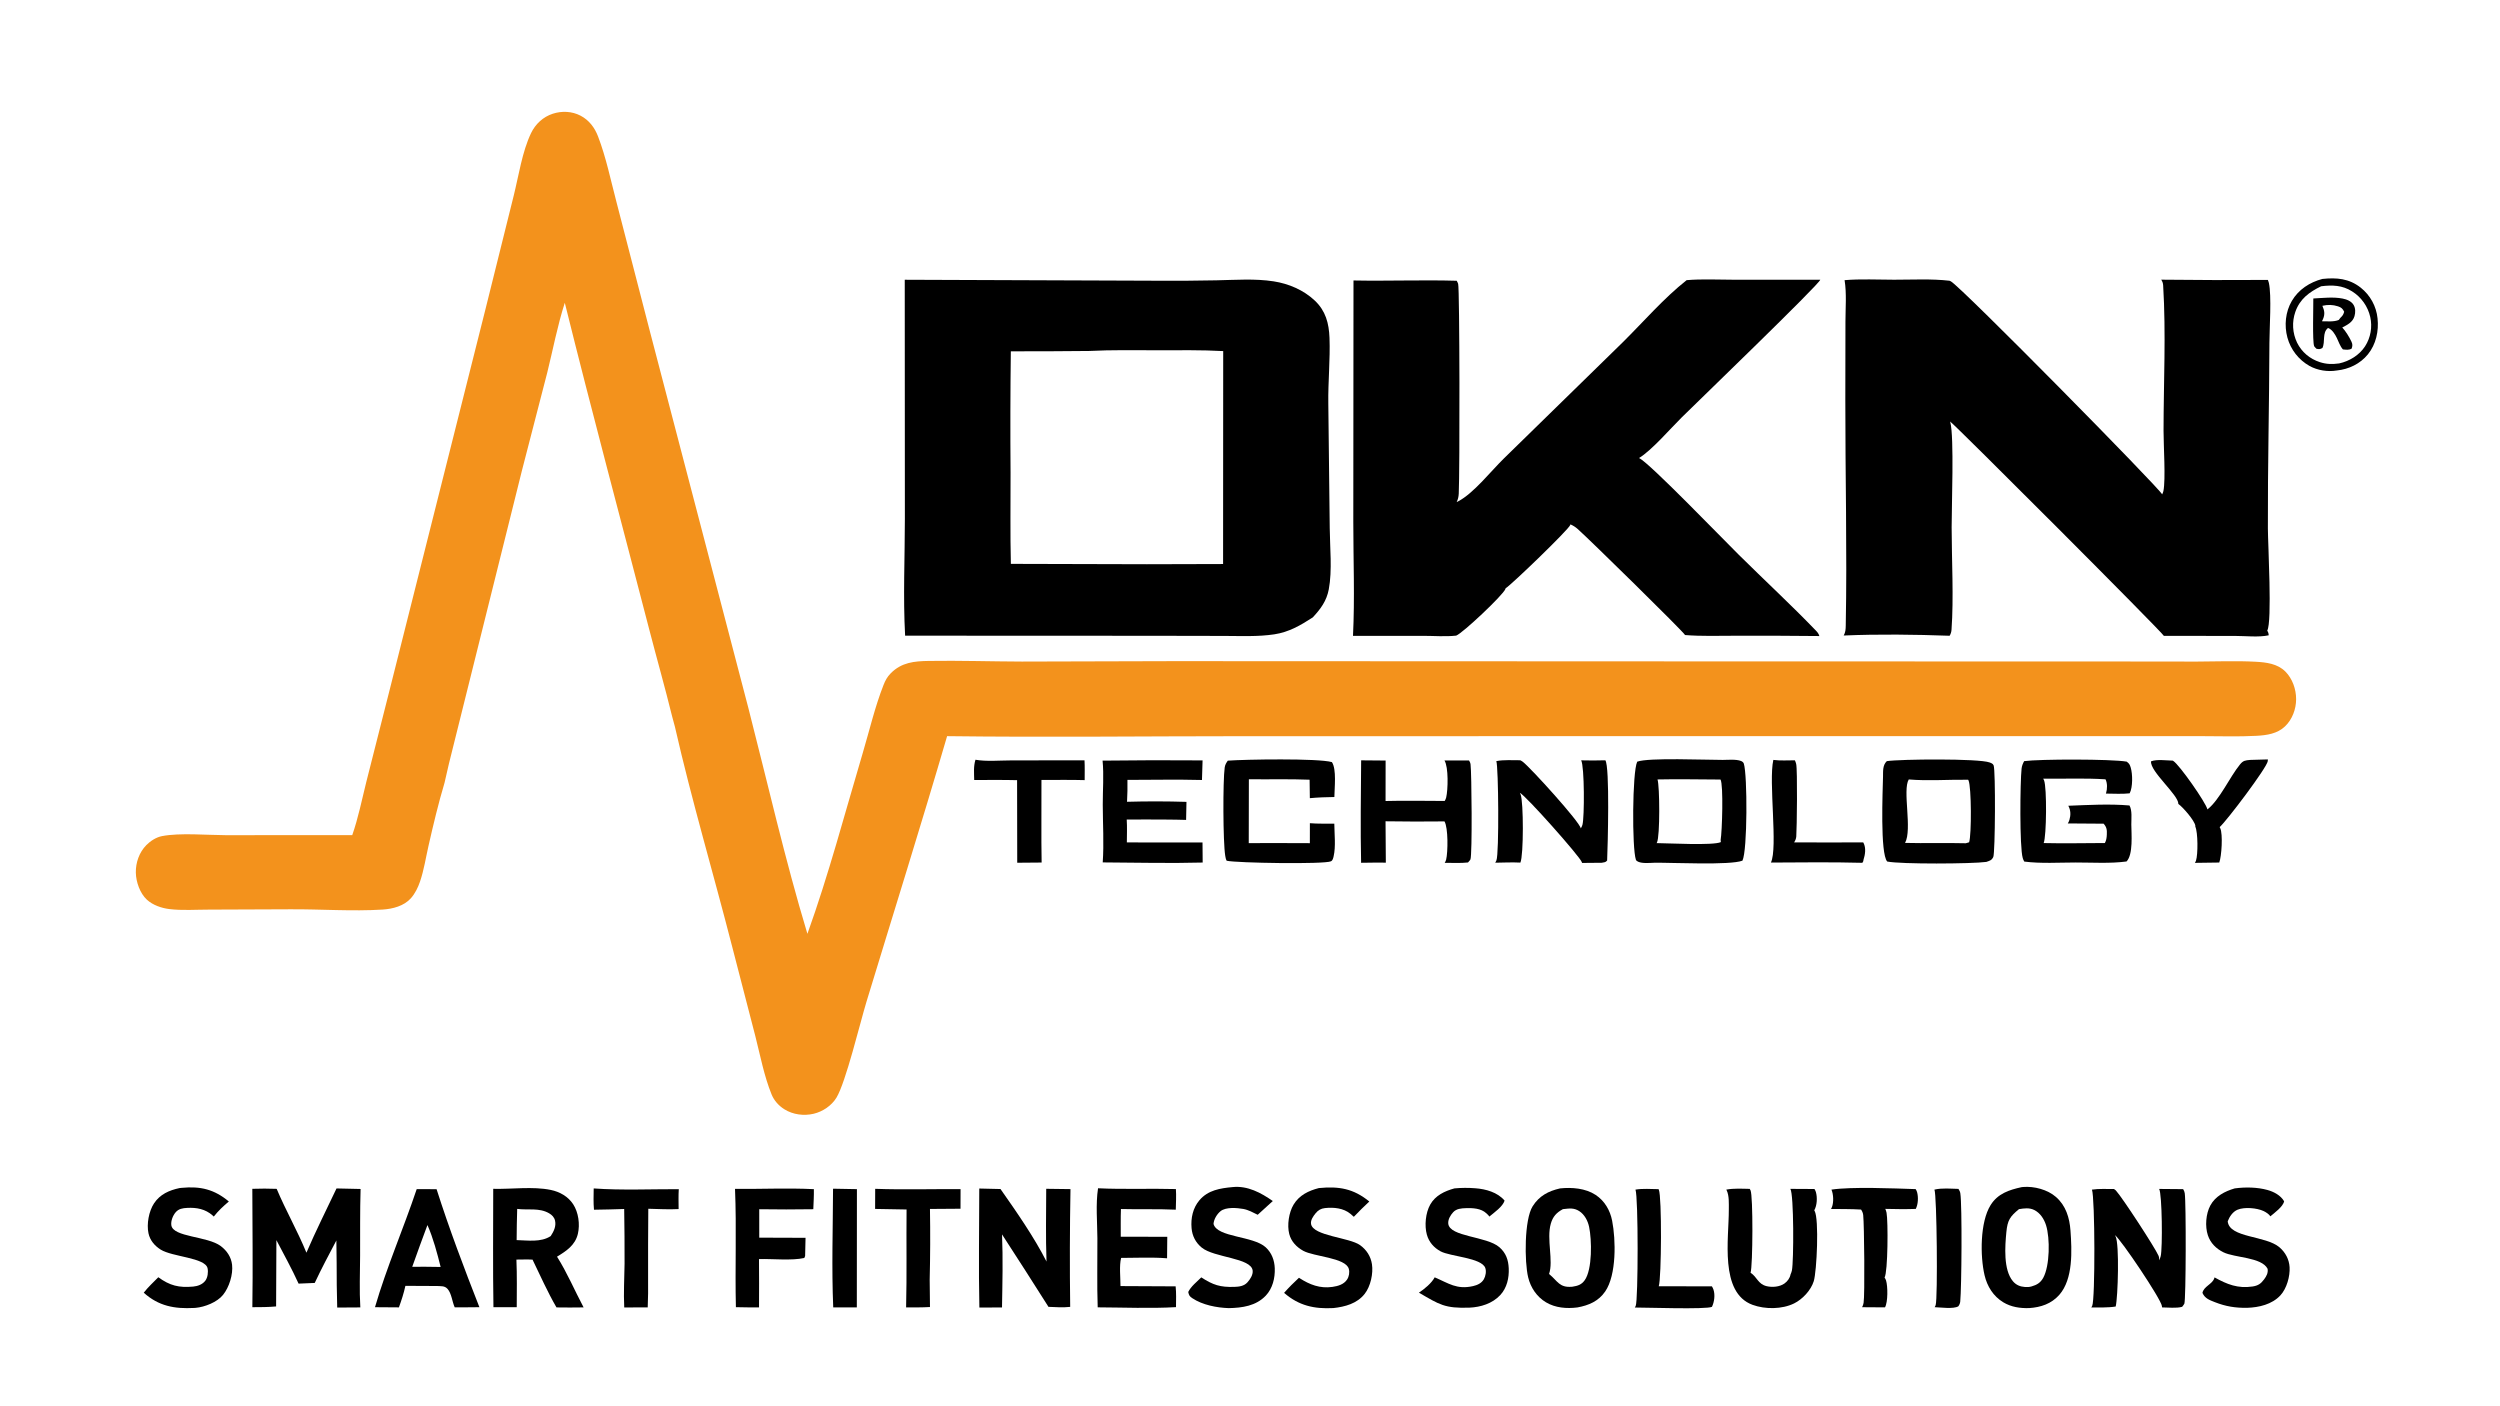 <?xml version="1.0" encoding="utf-8" ?>
<svg xmlns="http://www.w3.org/2000/svg" xmlns:xlink="http://www.w3.org/1999/xlink" width="4871" height="2740">
	<path transform="matrix(6.089 0 0 6.089 0 -0)" d="M266.563 380.369Q270.383 380.412 274.203 380.51L274.172 418.342L266.623 418.356C266.086 405.761 266.518 392.979 266.563 380.369Z"/>
	<path transform="matrix(6.089 0 0 6.089 0 -0)" d="M618.99 380.663C621.434 380.085 624.173 380.375 626.673 380.43C626.97 380.864 627.2 381.33 627.28 381.856C627.881 385.813 627.69 412.027 627.252 416.467C627.192 417.068 626.988 417.513 626.639 418.004C625.075 418.938 620.931 418.34 619.067 418.283C619.189 418.069 619.319 417.83 619.391 417.594C620.083 415.336 619.772 382.29 618.99 380.663Z"/>
	<path transform="matrix(6.089 0 0 6.089 0 -0)" d="M567.446 243.164C569.673 243.459 572.087 243.284 574.339 243.29C574.519 243.674 574.651 244.039 574.752 244.453C575.201 246.296 574.982 265.157 574.785 267.664C574.73 268.369 574.48 268.952 574.1 269.547C581.461 269.63 588.833 269.55 596.195 269.549C596.232 269.609 596.273 269.666 596.306 269.729C597.166 271.394 596.822 273.492 596.274 275.197C596.266 275.636 596.149 275.723 595.928 276.089C586.182 275.838 576.412 275.948 566.664 276.009C568.952 271.398 565.871 249.98 567.446 243.164Z"/>
	<path transform="matrix(6.089 0 0 6.089 0 -0)" d="M523.329 380.662C525.693 380.263 528.305 380.495 530.704 380.513C530.737 380.579 530.772 380.644 530.804 380.711C531.787 382.825 531.663 409.053 530.779 411.588L547.787 411.609C547.983 411.947 548.17 412.295 548.292 412.668C548.847 414.372 548.564 416.577 547.808 418.165C546.08 419.064 526.318 418.371 523.121 418.392C523.247 418.185 523.294 418.119 523.403 417.877C524.215 416.081 524.256 383.019 523.329 380.662Z"/>
	<path transform="matrix(6.089 0 0 6.089 0 -0)" d="M586.042 380.663C592.449 379.689 606.053 380.275 612.997 380.503C613.172 380.818 613.336 381.109 613.435 381.458C613.887 383.049 613.789 385.373 613.019 386.836C609.766 386.956 606.527 386.897 603.273 386.827C603.436 387.23 603.585 387.623 603.669 388.051C604.194 390.715 604.112 407.081 603.036 408.792C603.231 409.085 603.407 409.395 603.512 409.733C604.081 411.572 604.14 416.612 603.176 418.339L595.844 418.29C596.1 417.844 596.233 417.388 596.326 416.885C596.746 414.614 596.53 391.843 596.202 388.809C596.131 388.149 595.881 387.594 595.515 387.044C592.314 386.847 589.07 386.897 585.862 386.85C586.049 386.579 586.068 386.579 586.208 386.218C586.794 384.713 586.687 382.128 586.042 380.663Z"/>
	<path transform="matrix(6.089 0 0 6.089 0 -0)" d="M280.049 380.408C289.112 380.735 298.294 380.447 307.369 380.509L307.351 386.777L297.577 386.848Q297.766 398.161 297.486 409.473L297.582 418.23C295.042 418.391 292.486 418.345 289.943 418.351C290.199 407.927 289.988 397.452 290.089 387.02Q285.058 386.889 280.025 386.841L280.049 380.408Z"/>
	<path transform="matrix(6.089 0 0 6.089 0 -0)" d="M189.973 380.284C198.94 380.919 208.19 380.498 217.197 380.517C217.066 382.63 217.142 384.771 217.149 386.887C213.947 387.069 210.655 386.852 207.446 386.787Q207.353 398.058 207.382 409.33Q207.449 413.838 207.261 418.343L199.748 418.373C199.503 413.726 199.797 409.043 199.853 404.391Q199.875 395.627 199.733 386.864Q194.9 387.029 190.064 387.099C189.857 384.836 189.942 382.555 189.973 380.284Z"/>
	<path transform="matrix(6.089 0 0 6.089 0 -0)" d="M720.023 243.164Q722.85 243.126 725.674 243.002C725.679 243.21 725.687 243.305 725.662 243.528C725.431 245.595 712.538 262.649 710.26 264.669C710.323 264.788 710.39 264.904 710.448 265.025C711.335 266.857 710.889 274.083 710.131 275.999L702.331 276.106C702.466 275.888 702.605 275.648 702.686 275.405C703.349 273.422 703.321 266.339 702.474 264.52C702.476 264.427 702.491 264.332 702.48 264.239C702.277 262.598 698.456 258.227 697.04 257.247C697.151 254.407 687.945 246.883 688.305 243.614C690.197 242.895 693.198 243.348 695.242 243.391C695.303 243.426 695.366 243.46 695.426 243.497C697.383 244.723 705.897 256.864 706.345 259.006C710.284 255.905 713.449 248.681 716.779 244.603C717.826 243.319 718.487 243.321 720.023 243.164Z"/>
	<path transform="matrix(6.089 0 0 6.089 0 -0)" d="M312.135 243.109C315.697 243.73 319.88 243.323 323.512 243.32L347.03 243.286C347.142 245.389 347.074 247.522 347.079 249.628C342.478 249.497 337.854 249.584 333.251 249.579L333.235 262.988Q333.2 269.495 333.308 276.001L325.5 276.066L325.456 249.642C320.886 249.526 316.304 249.592 311.733 249.59C311.698 247.333 311.468 245.313 312.135 243.109Z"/>
	<path transform="matrix(6.089 0 0 6.089 0 -0)" d="M235.197 380.431C243.604 380.511 252.027 380.093 260.427 380.516C260.463 382.654 260.334 384.799 260.247 386.935Q251.598 387.074 242.949 386.936L242.953 396.032L257.763 396.084L257.629 401.913L257.363 402.539C253.357 403.442 247.112 402.769 242.867 402.887C242.945 408.034 242.877 413.193 242.879 418.342C240.42 418.396 237.938 418.306 235.478 418.278C235.172 405.672 235.719 393.03 235.197 380.431Z"/>
	<path transform="matrix(6.089 0 0 6.089 0 -0)" d="M715.07 380.273C718.435 379.82 722.255 379.867 725.529 380.769C727.594 381.338 729.781 382.487 730.887 384.392C730.578 386.086 727.779 388.127 726.476 389.21C726.099 388.525 725.007 387.841 724.305 387.515C722.168 386.52 718.19 386.17 715.988 387.09C714.459 387.729 713.399 389.313 712.837 390.807C713.358 396.177 725.013 395.295 729.456 399.166C731.319 400.789 732.485 402.983 732.637 405.466C732.817 408.394 731.719 412.322 729.697 414.5C727.004 417.401 722.844 418.363 719.042 418.485C715.289 418.541 712.221 418.049 708.723 416.674C706.992 415.993 705.527 415.473 704.752 413.709C705.163 411.646 707.826 410.953 708.498 409.142C708.546 409.013 708.585 408.88 708.629 408.749C712.616 410.982 716.111 412.369 720.795 411.659C722.538 411.394 723.459 410.776 724.491 409.371C725.247 408.341 725.817 407.323 725.605 406.004C723.688 402.234 715.094 402.514 711.452 400.708C709.122 399.552 707.317 397.766 706.487 395.266C705.54 392.413 705.847 388.401 707.269 385.753C708.876 382.759 711.938 381.194 715.07 380.273Z"/>
	<path transform="matrix(6.089 0 0 6.089 0 -0)" d="M57.463 380.164Q57.801 380.124 58.141 380.093C64.186 379.513 68.588 380.595 73.225 384.458C71.401 386.018 69.899 387.378 68.409 389.287C68.283 389.164 68.157 389.041 68.026 388.924C65.73 386.879 62.911 386.346 59.893 386.513C58.453 386.592 57.198 386.767 56.206 387.918C55.31 388.957 54.642 390.677 54.821 392.042C55.328 395.919 66.397 395.506 70.672 398.75C72.611 400.222 73.985 402.254 74.261 404.703C74.613 407.823 73.334 411.905 71.376 414.338C69.483 416.692 65.539 418.229 62.613 418.494Q62.351 418.514 62.087 418.528C55.85 418.86 50.755 417.939 45.997 413.646C47.373 411.874 49.084 410.304 50.654 408.703C54.379 411.4 57.25 412.098 61.803 411.689C63.277 411.556 64.8 411.015 65.718 409.783C66.461 408.786 66.685 407.05 66.421 405.83C65.681 402.41 55.13 402.209 51.396 399.845C49.469 398.625 48.002 396.909 47.514 394.645C46.877 391.693 47.628 387.566 49.293 385.05C51.223 382.133 54.167 380.866 57.463 380.164Z"/>
	<path transform="matrix(6.089 0 0 6.089 0 -0)" d="M394.425 379.852C399.223 379.351 403.517 381.68 407.28 384.313L402.449 388.712C401.012 388.002 399.432 387.13 397.839 386.847C395.833 386.491 392.256 386.187 390.566 387.557C389.396 388.505 388.423 390.141 388.312 391.638C389.436 396 401 395.42 405.022 399.134C406.932 400.898 407.813 403.261 407.908 405.828C408.025 408.959 407.223 412.287 405.016 414.604C401.884 417.892 397.491 418.496 393.196 418.583C389.374 418.464 384.76 417.578 381.518 415.402C380.597 414.784 380.442 414.444 380.222 413.42C381.037 411.671 383.032 410.105 384.393 408.742C388.208 411.215 390.472 411.922 394.953 411.787C396.468 411.742 398.059 411.55 399.137 410.358C400.02 409.381 400.977 407.959 400.837 406.591C400.415 402.461 388.507 402.488 384.516 399.195C382.584 397.601 381.498 395.482 381.286 392.988C381.014 389.785 381.691 386.558 383.798 384.068C386.541 380.826 390.442 380.218 394.425 379.852Z"/>
	<path transform="matrix(6.089 0 0 6.089 0 -0)" d="M465.4 380.27Q468.741 379.962 472.086 380.23C475.466 380.48 479.14 381.499 481.433 384.15C480.977 386.018 478.076 388.034 476.571 389.286C476.348 388.908 475.917 388.525 475.593 388.223C473.891 386.639 471.257 386.522 469.057 386.595C467.592 386.644 466.037 386.75 464.985 387.909C464.117 388.867 463.308 390.204 463.423 391.53C463.795 395.8 475.744 395.544 479.799 399.104C481.88 400.931 482.653 403.132 482.775 405.839C482.913 408.911 482.212 412.102 480.055 414.416C477.531 417.123 473.814 418.266 470.215 418.432C462.318 418.701 460.637 417.48 454.036 413.634C455.78 412.486 458.099 410.595 459.085 408.73C463.598 410.661 466.146 412.718 471.358 411.535C472.729 411.224 474.067 410.62 474.806 409.352C475.385 408.359 475.663 406.799 475.268 405.718C474.073 402.444 464.077 402.095 460.967 400.411C458.826 399.251 457.24 397.44 456.579 395.078C455.768 392.181 456.168 388.096 457.641 385.471C459.298 382.519 462.27 381.134 465.4 380.27Z"/>
	<path transform="matrix(6.089 0 0 6.089 0 -0)" d="M422.019 380.167C428.465 379.539 433.091 380.336 438.161 384.464C436.438 386.029 434.827 387.691 433.207 389.36Q432.677 388.872 432.125 388.41C429.908 386.567 426.766 386.266 423.962 386.572C422.666 386.713 421.768 387.259 420.958 388.258C420.219 389.168 419.296 390.454 419.524 391.692C420.223 395.507 431.743 395.952 435.197 398.423C437.255 399.896 438.629 402.014 439.007 404.529C439.458 407.528 438.566 411.613 436.68 414.021C434.244 417.131 430.401 418.153 426.653 418.566C420.489 418.89 415.602 417.797 410.893 413.698C412.409 411.984 413.973 410.416 415.654 408.866L415.814 408.972C419.064 411.077 422.401 412.374 426.373 411.789C428.142 411.528 429.969 411.026 431.032 409.457C431.68 408.5 431.922 407.108 431.593 405.994C430.533 402.408 420.422 402.131 417.012 400.234C414.874 399.044 413.17 397.28 412.544 394.868C411.808 392.034 412.419 387.973 413.922 385.47C415.738 382.447 418.716 381.014 422.019 380.167Z"/>
	<path transform="matrix(6.089 0 0 6.089 0 -0)" d="M552.386 380.662C554.851 380.204 557.387 380.376 559.883 380.426C559.993 380.601 560.045 380.674 560.142 380.877C560.992 382.665 560.887 404.984 560.16 407.271C562.259 408.6 562.49 410.887 565.319 411.562C567.114 411.99 569.474 411.792 571.01 410.698C571.969 410.015 572.742 408.976 572.945 407.811C573.131 407.403 573.29 406.986 573.383 406.546C573.997 403.651 574.037 382.14 572.886 380.423L580.603 380.466C580.793 380.792 580.963 381.082 581.066 381.448C581.559 383.198 581.443 385.716 580.534 387.294C580.575 387.36 580.619 387.425 580.657 387.493C582.107 390.099 581.363 406.787 580.376 409.972C579.479 412.865 576.784 415.747 574.099 417.071C570.224 418.983 564.819 419.005 560.796 417.531C550.155 413.633 553.246 396.249 553.198 387.076C553.188 385.177 553.358 382.621 552.51 380.89C552.472 380.812 552.427 380.738 552.386 380.662Z"/>
	<path transform="matrix(6.089 0 0 6.089 0 -0)" d="M351.361 380.23C359.638 380.631 367.979 380.252 376.271 380.486C376.421 382.666 376.281 384.897 376.237 387.081C370.406 386.811 364.528 387.026 358.686 386.872C358.573 389.817 358.641 392.791 358.627 395.739L373.513 395.756L373.449 402.639C368.648 402.239 363.578 402.519 358.747 402.514C358.094 405.065 358.551 408.836 358.543 411.528L376.187 411.615C376.425 413.808 376.316 416.062 376.303 418.266C368.038 418.743 359.54 418.366 351.248 418.331C350.985 411.007 351.19 403.584 351.15 396.248C351.122 391.087 350.577 385.308 351.361 380.23Z"/>
	<path transform="matrix(6.089 0 0 6.089 0 -0)" d="M462.216 243.346L470.067 243.331C470.311 243.743 470.494 244.089 470.557 244.572C470.913 247.294 471.132 273.369 470.53 274.979C470.424 275.261 469.943 275.724 469.741 275.98C467.364 276.259 464.697 276.067 462.288 276.098C462.471 275.785 462.659 275.435 462.746 275.081C463.33 272.673 463.434 264.883 462.213 262.838Q452.783 262.949 443.354 262.801L443.448 276.033C440.818 275.977 438.169 276.061 435.537 276.079C435.298 265.172 435.464 254.209 435.55 243.298L443.378 243.365L443.361 256.311C449.658 256.143 455.991 256.288 462.292 256.296C462.481 255.95 462.667 255.573 462.758 255.188C463.347 252.709 463.539 245.489 462.216 243.346Z"/>
	<path transform="matrix(6.089 0 0 6.089 0 -0)" d="M133.341 380.501L139.701 380.526C143.738 393.191 148.546 405.913 153.402 418.287C150.771 418.334 148.137 418.32 145.505 418.33C144.683 416.558 144.504 413.866 143.205 412.43C142.271 411.396 141.172 411.596 139.886 411.505L129.72 411.454C129.206 413.837 128.471 416.055 127.648 418.344L119.988 418.289C123.72 405.474 129.102 393.153 133.341 380.501ZM136.776 391.999Q134.285 398.66 131.91 405.364L135.84 405.341L140.997 405.408C139.909 401.05 138.601 396.098 136.776 391.999Z"/>
	<path transform="matrix(6.089 0 0 6.089 0 -0)" d="M352.809 243.393Q368.809 243.184 384.809 243.318L384.616 249.588C376.682 249.378 368.704 249.552 360.765 249.556C360.813 251.905 360.762 254.216 360.638 256.561Q370.147 256.291 379.655 256.587L379.538 262.363C375.33 262.218 371.105 262.256 366.895 262.223L360.538 262.245C360.693 264.667 360.587 267.136 360.577 269.565L384.788 269.581L384.84 276.002C374.208 276.295 363.497 276.009 352.857 275.959C353.282 269.88 352.888 263.586 352.869 257.484C352.855 252.841 353.259 248.008 352.809 243.393Z"/>
	<path transform="matrix(6.089 0 0 6.089 0 -0)" d="M392.883 243.401C398.247 242.987 421.867 242.599 426.195 243.868C427.731 246.133 427.007 252.201 426.98 255.034C424.347 255.068 421.754 255.161 419.131 255.405L419.058 249.5C412.596 249.228 406.092 249.442 399.621 249.345L399.582 269.799L406.592 269.764Q412.865 269.742 419.137 269.804L419.144 263.413C421.709 263.63 424.382 263.531 426.961 263.568C426.993 266.764 427.465 270.922 426.746 273.988C426.609 274.571 426.472 275.324 425.887 275.605C423.807 276.606 395.627 276.159 392.52 275.426C392.236 274.921 392.157 274.41 392.061 273.846C391.337 269.566 391.281 249.789 391.891 245.554C392.011 244.723 392.398 244.073 392.883 243.401Z"/>
	<path transform="matrix(6.089 0 0 6.089 0 -0)" d="M743.13 89.258C747.692 88.776 751.664 89.111 755.401 92.049Q755.965 92.496 756.482 92.996Q756.998 93.497 757.463 94.047Q757.927 94.596 758.334 95.189Q758.741 95.783 759.086 96.413Q759.432 97.044 759.713 97.707Q759.994 98.369 760.208 99.056Q760.421 99.743 760.565 100.447Q760.709 101.152 760.782 101.868C761.222 105.912 760.3 110.176 757.704 113.377C755.243 116.412 751.599 118.164 747.749 118.55C744.837 119.038 741.595 118.529 739.003 117.093Q738.36 116.73 737.757 116.305Q737.153 115.881 736.594 115.399Q736.035 114.916 735.526 114.382Q735.018 113.847 734.564 113.264Q734.111 112.682 733.717 112.058Q733.323 111.434 732.992 110.774Q732.662 110.114 732.398 109.424Q732.135 108.735 731.94 108.023C730.891 104.153 731.307 99.777 733.355 96.298C735.514 92.629 739.076 90.326 743.13 89.258ZM742.737 91.601C738.924 93.454 735.928 95.65 734.471 99.811Q734.263 100.408 734.115 101.023Q733.967 101.638 733.879 102.264Q733.792 102.89 733.766 103.522Q733.74 104.153 733.776 104.785Q733.812 105.416 733.909 106.041Q734.007 106.665 734.165 107.277Q734.323 107.89 734.54 108.483Q734.757 109.077 735.031 109.647C736.52 112.67 739.121 114.842 742.312 115.876C744.451 116.569 746.303 116.585 748.507 116.288C751.789 115.575 754.956 113.648 756.803 110.793Q757.13 110.28 757.406 109.737Q757.682 109.194 757.902 108.627Q758.123 108.06 758.288 107.474Q758.452 106.888 758.558 106.288Q758.664 105.689 758.71 105.082Q758.756 104.475 758.743 103.866Q758.73 103.258 758.657 102.654Q758.584 102.049 758.452 101.455Q758.311 100.824 758.108 100.21Q757.905 99.596 757.642 99.006Q757.38 98.415 757.06 97.853Q756.741 97.291 756.367 96.763Q755.994 96.235 755.57 95.747Q755.146 95.259 754.677 94.814Q754.207 94.37 753.695 93.975Q753.184 93.579 752.636 93.236C749.491 91.25 746.326 91.155 742.737 91.601Z"/>
	<path transform="matrix(6.089 0 0 6.089 0 -0)" d="M740.228 95.508C743.241 95.357 746.615 94.95 749.586 95.532C750.927 95.795 752.427 96.37 753.144 97.614C753.752 98.67 753.735 100.015 753.409 101.161C752.862 103.088 751.132 103.948 749.494 104.791C750.574 105.944 751.723 107.816 752.402 109.254C752.827 110.154 752.806 110.65 752.485 111.562C751.573 112.08 750.704 111.896 749.702 111.808C748.782 110.772 748.361 109.399 747.764 108.164C747.18 106.955 746.256 105.407 744.939 104.944C743 106.465 744.125 109.35 743.143 111.35C742.293 111.798 742.208 111.763 741.25 111.608C741.057 111.391 740.616 111.013 740.505 110.768C739.901 109.429 740.274 97.661 740.228 95.508ZM743.133 97.851C743.786 99.396 744.015 100.48 743.333 102.104C743.233 102.344 743.124 102.577 742.995 102.804C744.696 102.804 746.793 103.041 748.378 102.379L748.847 101.758C749.611 100.991 749.808 100.787 750.107 99.758C749.626 98.778 749.211 98.373 748.125 98.022C746.446 97.477 744.846 97.454 743.133 97.851Z"/>
	<path transform="matrix(6.089 0 0 6.089 0 -0)" d="M478.806 243.55C481.149 243.06 484.036 243.299 486.453 243.27C486.749 243.418 487.045 243.58 487.307 243.784C489.861 245.77 505.566 263.058 505.833 265.08C506.05 264.72 506.247 264.344 506.36 263.936C507.023 261.556 507.024 245.241 505.953 243.297C508.538 243.375 511.101 243.357 513.685 243.284C515.15 245.247 514.461 270.94 514.261 275.36C513.748 275.979 513.325 275.917 512.553 276.074L506.222 276.13C506.206 276.055 506.199 275.977 506.175 275.904C505.568 274.072 488.211 254.55 486.332 253.687C486.423 253.874 486.509 254.064 486.586 254.258C487.521 256.631 487.556 273.696 486.504 276.02C483.842 275.884 481.134 276.016 478.467 276.056C478.5 275.987 478.533 275.918 478.568 275.849C478.71 275.576 478.706 275.627 478.838 275.308C479.724 273.176 479.5 245.415 478.806 243.55Z"/>
	<path transform="matrix(6.089 0 0 6.089 0 -0)" d="M313.355 380.313L320.146 380.475C325.199 387.668 330.919 395.881 334.87 403.68C334.584 395.936 334.763 388.149 334.776 380.399L342.541 380.501Q342.202 399.341 342.447 418.183C340.162 418.433 337.789 418.279 335.497 418.173Q328.14 406.536 320.637 394.991C320.964 402.744 320.76 410.607 320.629 418.368L313.386 418.401C313.111 405.724 313.349 392.995 313.355 380.313Z"/>
	<path transform="matrix(6.089 0 0 6.089 0 -0)" d="M690.895 380.444L698.575 380.512C698.841 380.944 699.011 381.298 699.089 381.806C699.546 384.801 699.49 415.875 698.963 417.17C698.836 417.48 698.458 417.879 698.256 418.164C696.397 418.69 693.776 418.356 691.822 418.353C691.809 418.208 691.801 418.063 691.783 417.918C691.502 415.677 678.716 396.643 676.725 395.19C676.756 395.245 676.79 395.299 676.819 395.355C676.868 395.448 676.91 395.545 676.959 395.638C678.213 398.053 677.72 415.112 676.993 418.068C674.468 418.487 671.75 418.339 669.192 418.375C669.328 418.155 669.351 418.129 669.476 417.866C670.452 415.805 670.378 383.391 669.397 380.664C671.667 380.324 674.139 380.489 676.437 380.472C676.688 380.634 676.885 380.76 677.089 380.982C679.127 383.206 689.515 399.131 690.692 401.796C690.901 402.27 690.934 402.769 690.921 403.281C691.104 402.851 691.28 402.409 691.394 401.955C692.015 399.494 691.858 382.002 690.895 380.444Z"/>
	<path transform="matrix(6.089 0 0 6.089 0 -0)" d="M647.702 243.554C652.637 242.875 675.522 242.852 680.504 243.711C681.302 244.291 681.515 244.667 681.803 245.617C682.427 247.677 682.491 251.93 681.463 253.855C679.025 254.139 676.325 253.934 673.858 253.938C673.878 253.879 673.901 253.819 673.92 253.759C674.319 252.476 674.364 250.576 673.736 249.374C667.145 248.933 660.418 249.24 653.805 249.172C653.958 249.43 653.92 249.35 654.064 249.69C655.002 251.897 654.869 267.625 653.948 269.769C660.462 269.929 667.012 269.775 673.529 269.759C674 268.935 674.109 268.036 674.155 267.097C674.229 265.58 674.138 264.699 673.129 263.571L661.668 263.488C661.895 263.119 662.063 262.788 662.186 262.369C662.651 260.784 662.623 259.295 661.833 257.832C668.294 257.579 674.962 257.191 681.408 257.742C682.318 259.346 681.984 261.986 681.994 263.81C682.012 266.762 682.649 273.444 680.456 275.664C675.181 276.363 669.535 275.982 664.212 275.988C658.849 275.994 653.061 276.379 647.744 275.692C647.524 275.324 647.364 274.963 647.245 274.548C646.21 270.944 646.408 250.29 646.881 245.932C646.976 245.057 647.284 244.323 647.702 243.554Z"/>
	<path transform="matrix(6.089 0 0 6.089 0 -0)" d="M157.826 380.409C163.748 380.56 170.457 379.576 176.238 380.762C179.093 381.348 181.769 382.843 183.39 385.315C185.112 387.941 185.627 391.782 184.911 394.815C184.05 398.46 181.235 400.289 178.24 402.119C181.466 407.225 183.908 413.004 186.747 418.351Q182.407 418.425 178.066 418.357C175.22 413.45 172.879 408.169 170.404 403.063C168.698 402.97 166.956 403.047 165.246 403.051C165.463 408.122 165.359 413.216 165.348 418.29Q161.622 418.323 157.896 418.285C157.685 405.668 157.827 393.029 157.826 380.409ZM165.493 386.833C165.421 390.158 165.307 393.489 165.318 396.815C168.88 396.906 173.106 397.592 176.225 395.526C177.184 394.051 178.011 392.419 177.609 390.595C177.371 389.515 176.638 388.781 175.71 388.239C172.52 386.374 168.908 387.302 165.493 386.833Z"/>
	<path transform="matrix(6.089 0 0 6.089 0 -0)" d="M80.74 380.406C83.348 380.296 85.923 380.332 88.53 380.416C91.441 387.34 95.21 393.886 98.051 400.844C101.024 393.909 104.458 387.11 107.681 380.284L115.385 380.458C115.169 387.58 115.264 394.739 115.231 401.865C115.205 407.334 114.965 412.897 115.3 418.355Q111.602 418.403 107.903 418.402L107.755 411.231Q107.754 404.081 107.633 396.932C105.261 401.432 102.868 405.916 100.71 410.524L95.541 410.743C93.402 406.016 90.839 401.426 88.444 396.821L88.353 418.041C85.816 418.278 83.294 418.278 80.749 418.284C80.947 405.667 80.768 393.026 80.74 380.406Z"/>
	<path transform="matrix(6.089 0 0 6.089 0 -0)" d="M499.198 380.273C502.994 379.882 507.318 380.215 510.573 382.351C513.454 384.242 515.208 387.269 515.862 390.612C517.059 396.727 517.295 407.954 513.639 413.258C511.48 416.389 508.368 417.701 504.749 418.364C501.308 418.791 497.709 418.524 494.677 416.713C491.762 414.971 489.794 412.028 488.999 408.757C487.783 403.763 487.737 390.252 490.434 385.979C492.526 382.664 495.462 381.124 499.198 380.273ZM500.108 386.912C498.049 388.022 496.898 389.278 496.237 391.557C494.814 396.462 497.152 403.489 495.676 407.655C495.736 407.705 495.796 407.753 495.856 407.803C498.393 409.937 499.019 412.058 502.889 411.749C502.99 411.741 503.091 411.73 503.192 411.721C504.833 411.461 506.048 411.108 507.081 409.665C509.563 406.196 509.364 396.707 508.494 392.595C508.082 390.644 507.046 388.631 505.323 387.53C503.633 386.45 502.177 386.68 500.306 386.888C500.24 386.895 500.174 386.904 500.108 386.912Z"/>
	<path transform="matrix(6.089 0 0 6.089 0 -0)" d="M646.841 379.883C647.015 379.859 647.19 379.836 647.365 379.821C650.906 379.527 655.184 380.656 657.882 383.014C661.054 385.785 662.231 389.681 662.526 393.766C662.989 400.172 663.404 409.272 658.957 414.323C656.416 417.208 653.045 418.319 649.313 418.571C646.4 418.659 643.551 418.245 641.02 416.715C637.837 414.79 635.868 411.629 635.031 408.052C633.598 401.924 633.568 391.047 636.967 385.613C639.262 381.944 642.845 380.767 646.841 379.883ZM646.043 386.914C643.19 389.257 642.377 390.432 642.012 394.233C641.576 398.768 641.006 406.296 644.104 409.975C645.139 411.204 646.415 411.713 647.975 411.822C648.728 411.874 649.353 411.849 650.084 411.635C651.778 411.153 652.937 410.462 653.81 408.88C655.918 405.061 656.015 396.187 654.708 392.056C654.075 390.055 652.841 388.121 650.908 387.173C649.349 386.409 647.698 386.637 646.043 386.914Z"/>
	<path transform="matrix(6.089 0 0 6.089 0 -0)" d="M603.757 243.554C608.078 242.897 633.19 242.675 636.645 243.974C637.197 244.182 637.702 244.353 637.936 244.912C638.59 246.477 638.437 272.905 637.83 274.202C637.302 275.333 636.697 275.403 635.599 275.8C631.063 276.436 608.201 276.567 603.884 275.678C601.574 273.119 602.444 253.017 602.542 248.53C602.581 246.763 602.376 244.874 603.757 243.554ZM610.777 249.414C608.706 252.818 611.955 265.421 609.596 269.719C616.073 269.885 622.557 269.663 629.027 269.83L630.09 269.521C630.891 267.183 630.842 251.779 629.902 249.737C629.865 249.658 629.818 249.584 629.777 249.507C623.565 249.421 616.928 249.942 610.777 249.414Z"/>
	<path transform="matrix(6.089 0 0 6.089 0 -0)" d="M551.254 243.164C552.956 243.157 555.535 242.889 557.113 243.511C557.507 243.667 557.878 243.948 558.006 244.358C559.17 248.07 559.171 272.167 557.561 275.401C553.614 276.931 534.928 276.008 529.59 276.057C528.073 276.098 525.592 276.387 524.191 275.737C523.867 275.586 523.583 275.43 523.464 275.089C522.205 271.468 522.294 247.074 523.884 243.727C527.499 242.372 545.908 243.178 551.254 243.164ZM530.379 249.413C531.096 251.513 531.203 267.638 530.209 269.579C530.172 269.649 530.13 269.716 530.091 269.784C533.791 269.811 548.217 270.61 550.646 269.46L550.582 268.755C551.051 266.281 551.521 251.085 550.543 249.444C543.832 249.428 537.085 249.257 530.379 249.413Z"/>
	<path transform="matrix(6.089 0 0 6.089 0 -0)" d="M539.705 89.648C544.573 89.221 549.694 89.508 554.59 89.506L582.472 89.507C581.997 91.133 543.251 128.509 538.142 133.552C534.424 137.221 528.544 144.096 524.464 146.569C524.526 146.599 524.59 146.624 524.651 146.657C528.285 148.636 550.86 172.042 556.31 177.442C564.513 185.572 573.043 193.45 581.05 201.766C581.601 202.337 581.934 202.754 582.173 203.527Q568.663 203.383 555.153 203.429C549.849 203.431 544.488 203.629 539.197 203.206C538.697 202.138 508.584 172.593 504.837 169.272C504.118 168.635 503.384 168.168 502.505 167.785C502.495 167.844 502.492 167.904 502.474 167.962C502.027 169.394 483.747 187.02 481.759 188.262C481.74 188.337 481.729 188.414 481.701 188.486C480.94 190.449 468.046 202.614 465.96 203.39C462.555 203.776 458.691 203.456 455.249 203.459L432.94 203.467C433.539 191.405 433.037 179.104 433.038 167.01L433.1 89.746C444.101 89.968 455.121 89.518 466.122 89.839C466.303 90.161 466.477 90.465 466.587 90.82C467.086 92.435 467.127 151.194 466.782 157.959C466.732 158.948 466.539 159.771 466.119 160.664C466.179 160.636 466.24 160.609 466.299 160.579C466.397 160.53 466.494 160.476 466.592 160.425C471.547 157.852 477.119 150.709 481.208 146.718L519.13 109.656C525.814 103.061 532.359 95.437 539.705 89.648Z"/>
	<path transform="matrix(6.089 0 0 6.089 0 -0)" d="M590.244 89.648C595.435 89.211 600.851 89.505 606.066 89.507C611.903 89.51 618.024 89.167 623.819 89.831C623.964 89.893 624.109 89.957 624.249 90.03C627.503 91.742 691.274 156.479 691.856 158.193C692.026 157.856 692.185 157.499 692.262 157.128C693.02 153.486 692.301 142.459 692.305 137.867C692.318 122.438 693.116 106.711 692.182 91.317C692.139 90.598 691.958 90.101 691.562 89.492Q708.631 89.695 725.701 89.573C725.826 89.888 725.932 90.178 726.006 90.509C726.931 94.641 726.195 105.034 726.183 109.716C726.132 129.508 725.624 149.284 725.691 169.076C725.708 174.062 727.095 199.063 725.493 201.76C725.802 202.328 725.922 202.626 725.949 203.292C722.732 203.976 718.592 203.493 715.257 203.49L692.405 203.464C691.814 202.213 625.586 135.93 624.001 134.868C624.028 134.964 624.057 135.06 624.082 135.156C625.33 139.833 624.489 162.112 624.499 168.765C624.515 179.089 625.192 191.401 624.459 201.505C624.405 202.245 624.228 202.788 623.863 203.436C612.638 203.033 601.182 202.879 589.961 203.357C590.544 202.296 590.591 201.363 590.614 200.181C591.078 176.117 590.45 151.924 590.479 127.845L590.519 102.882C590.525 98.621 590.929 93.837 590.244 89.648Z"/>
	<path transform="matrix(6.089 0 0 6.089 0 -0)" d="M289.507 89.519L370.303 89.827Q379.765 89.893 389.226 89.699C395.272 89.579 401.568 89.096 407.56 90.03C412.396 90.785 417.093 92.79 420.692 96.162C424.186 99.435 425.246 103.434 425.422 108.112C425.684 115.068 424.937 122.126 425.043 129.115L425.496 168.962C425.547 175.171 426.336 182.491 425.192 188.58C424.493 192.304 422.584 194.855 420.08 197.551C416.176 200.085 412.472 202.263 407.768 202.977C402.544 203.771 397.094 203.499 391.824 203.489L368.834 203.443L289.626 203.407C288.95 191.04 289.544 178.364 289.547 165.959L289.507 89.519ZM348.492 112.306Q335.972 112.438 323.451 112.418Q323.212 131.859 323.366 151.301C323.387 160.999 323.222 170.737 323.464 180.43L366.992 180.547L391.372 180.481L391.409 112.345C384.437 111.952 377.417 112.087 370.435 112.08C363.136 112.073 355.783 111.934 348.492 112.306Z"/>
	<path fill="#F3921C" transform="matrix(6.089 0 0 6.089 0 -0)" d="M112.716 267.224C114.657 261.671 115.771 255.97 117.198 250.272L124.747 220.497L155.284 99.179L164.369 62.655C165.98 56.216 167.086 48.525 169.934 42.591C171.332 39.678 173.797 37.391 176.883 36.391C179.809 35.443 183.042 35.583 185.781 37.022C188.502 38.452 190.28 40.823 191.363 43.647C193.93 50.338 195.427 57.669 197.249 64.597L208.094 106.552L239.496 226.666C245.664 250.688 251.193 275.07 258.359 298.811C265.16 279.922 270.325 260.249 276.053 241C278.188 233.824 279.966 226.185 282.701 219.225C283.289 217.726 283.895 216.587 285.034 215.438C288.508 211.934 292.546 211.563 297.222 211.489C307.128 211.332 317.073 211.663 326.984 211.694L375.764 211.557L563.153 211.643L671.615 211.659L702.933 211.698C709.194 211.679 715.54 211.41 721.787 211.75C725.185 211.935 728.765 212.367 731.277 214.878C733.556 217.156 734.735 220.543 734.728 223.732C734.722 226.91 733.501 230.215 731.18 232.429C728.697 234.798 725.352 235.271 722.052 235.453C716.232 235.773 710.298 235.551 704.462 235.555L672.093 235.563L571.355 235.557L398.025 235.569C366.388 235.576 334.691 235.967 303.061 235.559C294.754 263.985 285.859 292.286 277.239 320.621C275.236 327.203 270.634 346.327 267.661 351.228C266.108 353.788 263.26 355.703 260.368 356.385C257.219 357.128 253.758 356.679 250.997 354.96C249.201 353.842 247.709 352.192 246.906 350.225C244.504 344.339 243.271 337.723 241.697 331.555L234.268 302.849C228.251 279.375 221.333 256.127 215.951 232.494L215.073 229.246C212.796 219.957 210.168 210.765 207.772 201.509C198.746 166.653 189.387 131.84 180.728 96.892C178.382 104.17 176.962 111.783 175.119 119.203L167.019 150.545L143.669 244.292L142.25 250.461C140.266 257.108 138.65 263.9 137.114 270.663C136.258 274.43 135.654 278.412 134.412 282.061C133.764 283.967 132.83 285.901 131.487 287.418C129.271 289.922 125.647 290.847 122.426 291.05C112.666 291.666 102.52 290.894 92.714 290.962L66.877 291.066C62.725 291.06 58.293 291.398 54.185 290.891C51.681 290.581 48.894 289.633 47.009 287.894C44.782 285.84 43.526 282.221 43.467 279.247C43.402 276.019 44.548 272.736 46.831 270.419C48.14 269.091 49.987 267.899 51.842 267.543C57.619 266.434 66.249 267.229 72.266 267.248L112.716 267.224Z"/>
</svg>
